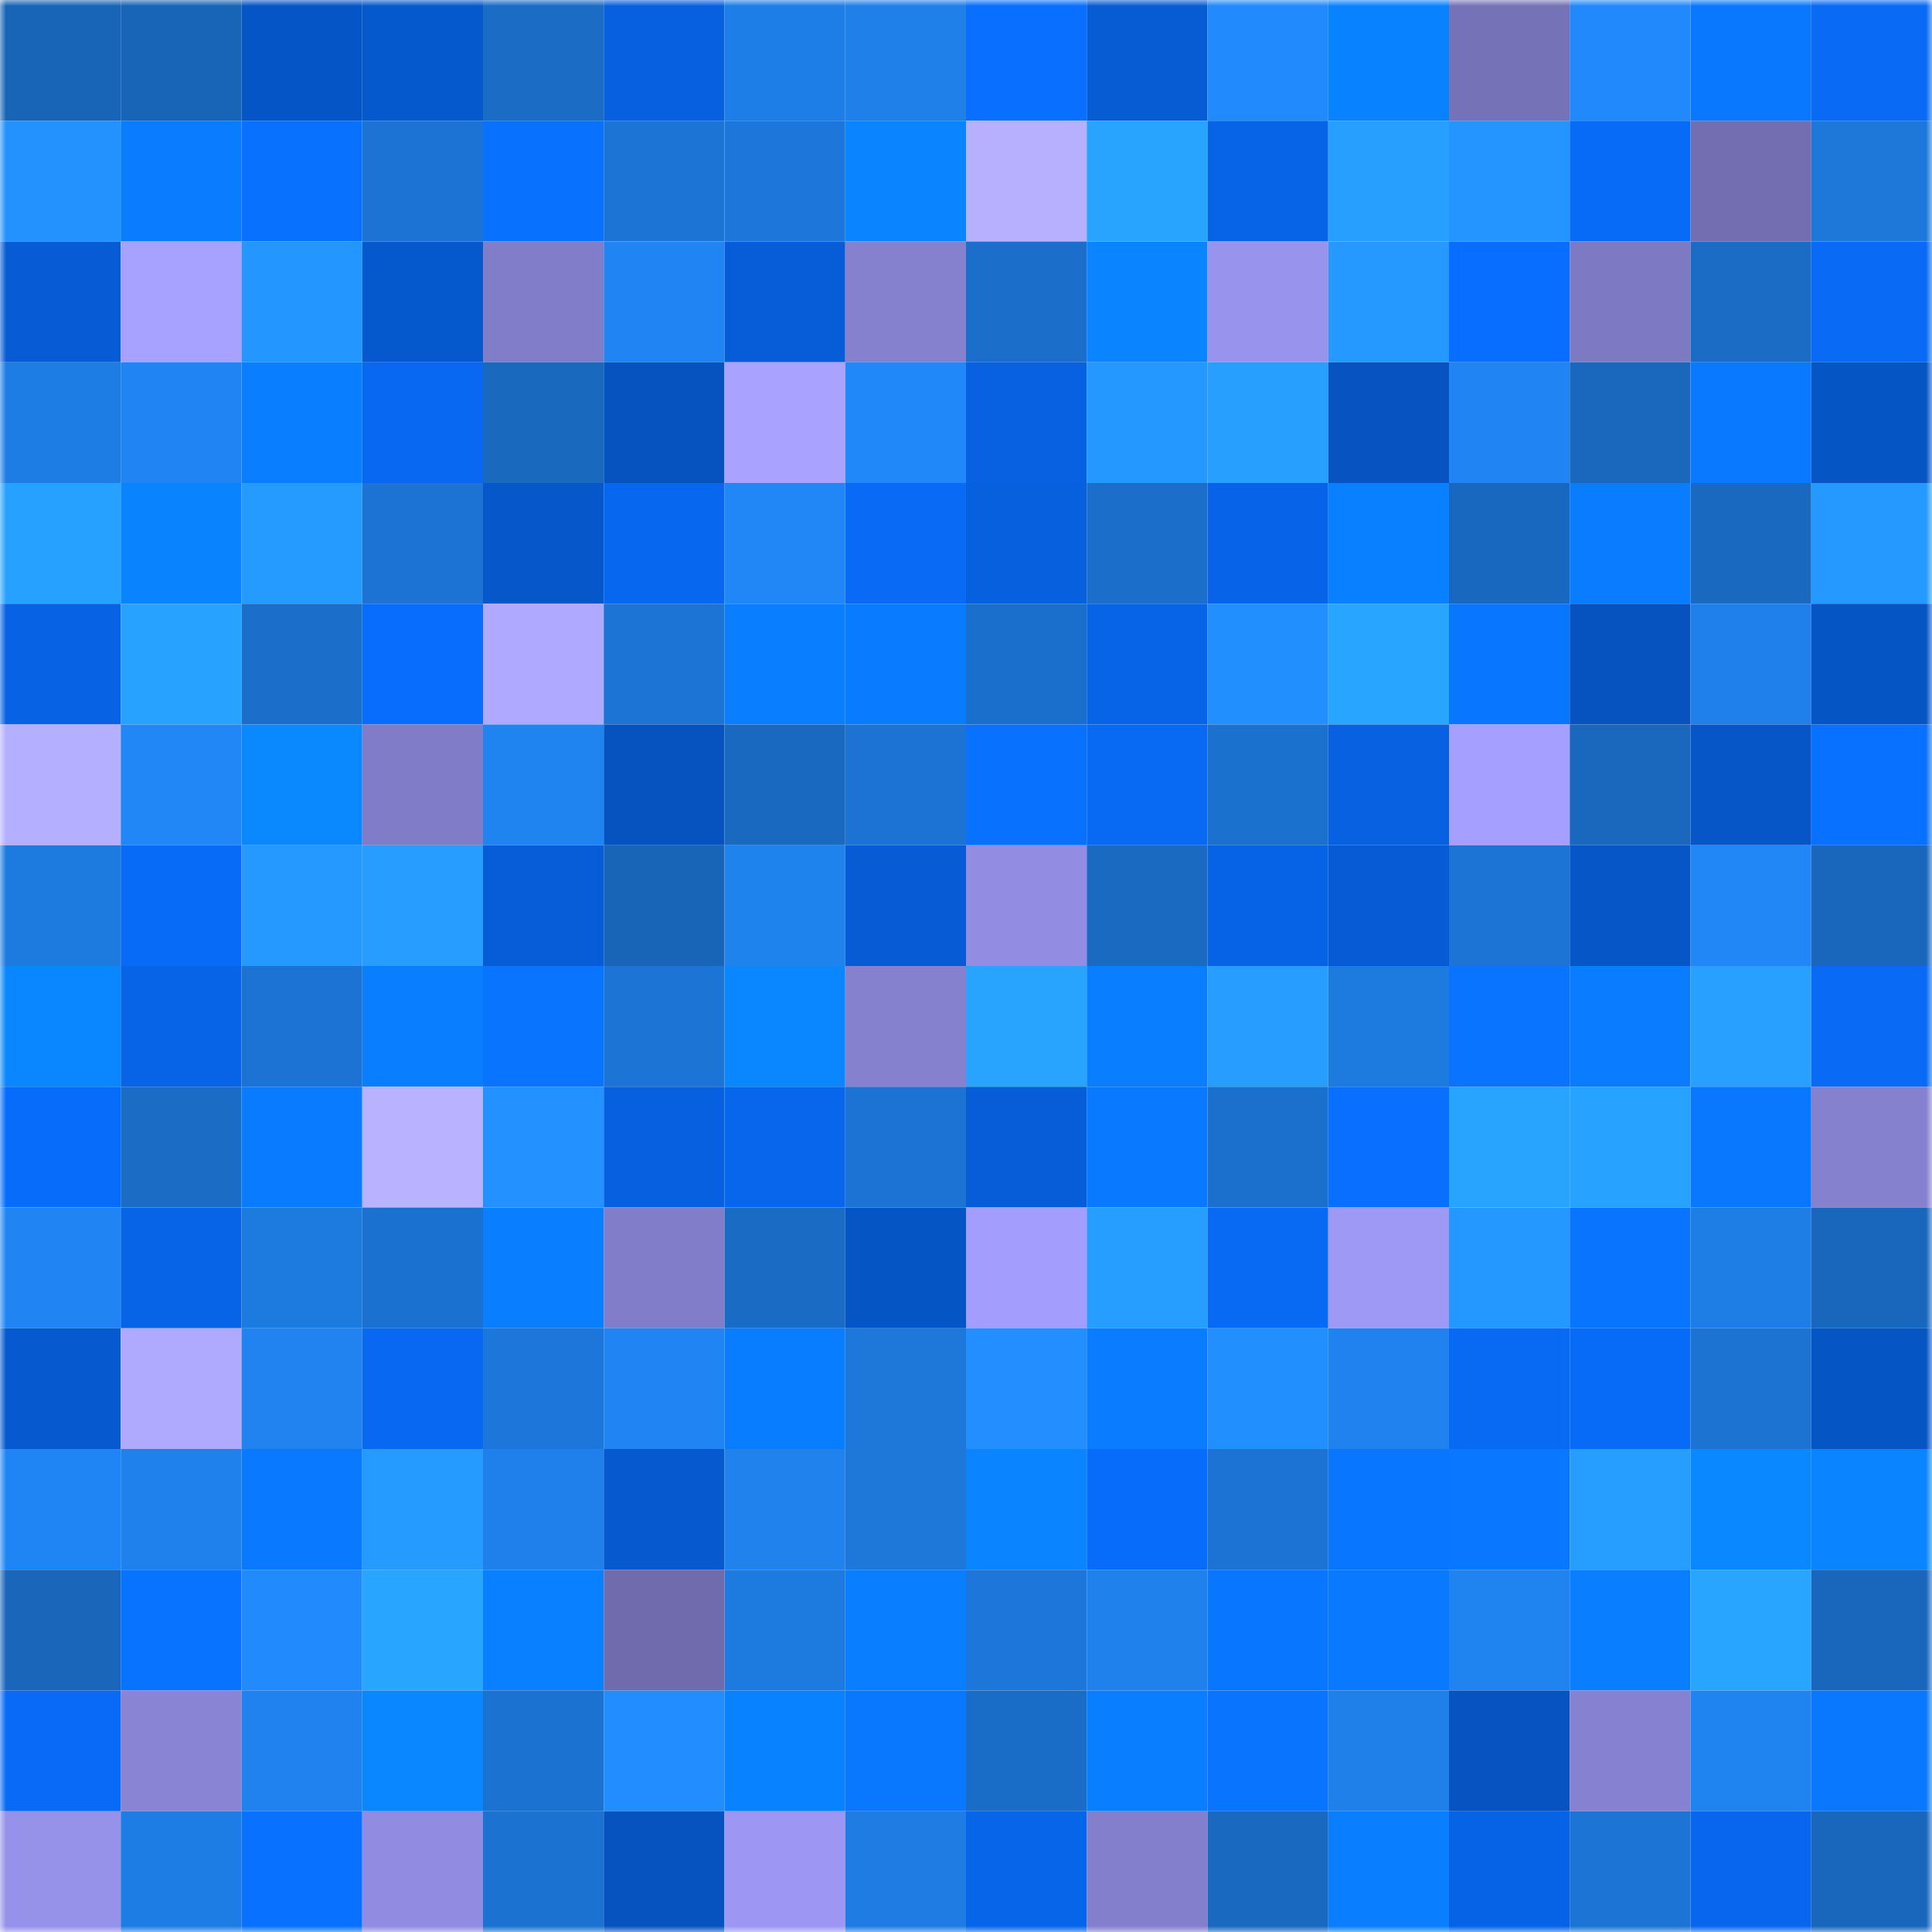 <svg viewBox="0 0 160 160" fill="none" role="img" xmlns="http://www.w3.org/2000/svg" width="240" height="240" name="ens%2Cgodofpain.eth"><mask id="978805582" mask-type="alpha" maskUnits="userSpaceOnUse" x="0" y="0" width="160" height="160"><rect width="160" height="160" fill="#FFFFFF"></rect></mask><g mask="url(#978805582)"><rect x="0" y="0" width="10" height="10" fill="#1864b6"></rect><rect x="10" y="0" width="10" height="10" fill="#1864b6"></rect><rect x="20" y="0" width="10" height="10" fill="#0655c6"></rect><rect x="30" y="0" width="10" height="10" fill="#0659cd"></rect><rect x="40" y="0" width="10" height="10" fill="#1a6cc5"></rect><rect x="50" y="0" width="10" height="10" fill="#0760df"></rect><rect x="60" y="0" width="10" height="10" fill="#1e7ee7"></rect><rect x="70" y="0" width="10" height="10" fill="#1f80ea"></rect><rect x="80" y="0" width="10" height="10" fill="#086fff"></rect><rect x="90" y="0" width="10" height="10" fill="#075bd3"></rect><rect x="100" y="0" width="10" height="10" fill="#218afc"></rect><rect x="110" y="0" width="10" height="10" fill="#0982ff"></rect><rect x="120" y="0" width="10" height="10" fill="#7672b7"></rect><rect x="130" y="0" width="10" height="10" fill="#2189fb"></rect><rect x="140" y="0" width="10" height="10" fill="#0978ff"></rect><rect x="150" y="0" width="10" height="10" fill="#086af5"></rect><rect x="0" y="10" width="10" height="10" fill="#2392ff"></rect><rect x="10" y="10" width="10" height="10" fill="#097cff"></rect><rect x="20" y="10" width="10" height="10" fill="#0872ff"></rect><rect x="30" y="10" width="10" height="10" fill="#1c73d3"></rect><rect x="40" y="10" width="10" height="10" fill="#0872ff"></rect><rect x="50" y="10" width="10" height="10" fill="#1c74d5"></rect><rect x="60" y="10" width="10" height="10" fill="#1d77da"></rect><rect x="70" y="10" width="10" height="10" fill="#0a85ff"></rect><rect x="80" y="10" width="10" height="10" fill="#b6b0ff"></rect><rect x="90" y="10" width="10" height="10" fill="#28a4ff"></rect><rect x="100" y="10" width="10" height="10" fill="#0764e7"></rect><rect x="110" y="10" width="10" height="10" fill="#269fff"></rect><rect x="120" y="10" width="10" height="10" fill="#2495ff"></rect><rect x="130" y="10" width="10" height="10" fill="#086bf7"></rect><rect x="140" y="10" width="10" height="10" fill="#726eb1"></rect><rect x="150" y="10" width="10" height="10" fill="#1d78da"></rect><rect x="0" y="20" width="10" height="10" fill="#075cd6"></rect><rect x="10" y="20" width="10" height="10" fill="#a7a1ff"></rect><rect x="20" y="20" width="10" height="10" fill="#2496ff"></rect><rect x="30" y="20" width="10" height="10" fill="#0659cd"></rect><rect x="40" y="20" width="10" height="10" fill="#817dc8"></rect><rect x="50" y="20" width="10" height="10" fill="#2085f3"></rect><rect x="60" y="20" width="10" height="10" fill="#075dd8"></rect><rect x="70" y="20" width="10" height="10" fill="#8581cf"></rect><rect x="80" y="20" width="10" height="10" fill="#1b6fcb"></rect><rect x="90" y="20" width="10" height="10" fill="#0a85ff"></rect><rect x="100" y="20" width="10" height="10" fill="#9893ed"></rect><rect x="110" y="20" width="10" height="10" fill="#2599ff"></rect><rect x="120" y="20" width="10" height="10" fill="#086eff"></rect><rect x="130" y="20" width="10" height="10" fill="#7d79c2"></rect><rect x="140" y="20" width="10" height="10" fill="#1a6cc5"></rect><rect x="150" y="20" width="10" height="10" fill="#086af5"></rect><rect x="0" y="30" width="10" height="10" fill="#1e7de5"></rect><rect x="10" y="30" width="10" height="10" fill="#2085f3"></rect><rect x="20" y="30" width="10" height="10" fill="#097fff"></rect><rect x="30" y="30" width="10" height="10" fill="#0868f1"></rect><rect x="40" y="30" width="10" height="10" fill="#1969bf"></rect><rect x="50" y="30" width="10" height="10" fill="#0653bf"></rect><rect x="60" y="30" width="10" height="10" fill="#a9a3ff"></rect><rect x="70" y="30" width="10" height="10" fill="#2188f9"></rect><rect x="80" y="30" width="10" height="10" fill="#0761e0"></rect><rect x="90" y="30" width="10" height="10" fill="#2598ff"></rect><rect x="100" y="30" width="10" height="10" fill="#269fff"></rect><rect x="110" y="30" width="10" height="10" fill="#0653c1"></rect><rect x="120" y="30" width="10" height="10" fill="#2085f3"></rect><rect x="130" y="30" width="10" height="10" fill="#1968be"></rect><rect x="140" y="30" width="10" height="10" fill="#0979ff"></rect><rect x="150" y="30" width="10" height="10" fill="#0655c5"></rect><rect x="0" y="40" width="10" height="10" fill="#27a1ff"></rect><rect x="10" y="40" width="10" height="10" fill="#0a83ff"></rect><rect x="20" y="40" width="10" height="10" fill="#259bff"></rect><rect x="30" y="40" width="10" height="10" fill="#1c73d3"></rect><rect x="40" y="40" width="10" height="10" fill="#0657ca"></rect><rect x="50" y="40" width="10" height="10" fill="#0867ef"></rect><rect x="60" y="40" width="10" height="10" fill="#2187f7"></rect><rect x="70" y="40" width="10" height="10" fill="#086af5"></rect><rect x="80" y="40" width="10" height="10" fill="#0760de"></rect><rect x="90" y="40" width="10" height="10" fill="#1b6ec9"></rect><rect x="100" y="40" width="10" height="10" fill="#0764e9"></rect><rect x="110" y="40" width="10" height="10" fill="#0980ff"></rect><rect x="120" y="40" width="10" height="10" fill="#1968bf"></rect><rect x="130" y="40" width="10" height="10" fill="#097cff"></rect><rect x="140" y="40" width="10" height="10" fill="#1969c1"></rect><rect x="150" y="40" width="10" height="10" fill="#2599ff"></rect><rect x="0" y="50" width="10" height="10" fill="#0762e4"></rect><rect x="10" y="50" width="10" height="10" fill="#27a2ff"></rect><rect x="20" y="50" width="10" height="10" fill="#1b6fcb"></rect><rect x="30" y="50" width="10" height="10" fill="#086dfd"></rect><rect x="40" y="50" width="10" height="10" fill="#afa9ff"></rect><rect x="50" y="50" width="10" height="10" fill="#1c74d5"></rect><rect x="60" y="50" width="10" height="10" fill="#097eff"></rect><rect x="70" y="50" width="10" height="10" fill="#097bff"></rect><rect x="80" y="50" width="10" height="10" fill="#1b6fcc"></rect><rect x="90" y="50" width="10" height="10" fill="#0764e7"></rect><rect x="100" y="50" width="10" height="10" fill="#228fff"></rect><rect x="110" y="50" width="10" height="10" fill="#28a5ff"></rect><rect x="120" y="50" width="10" height="10" fill="#0976ff"></rect><rect x="130" y="50" width="10" height="10" fill="#0653bf"></rect><rect x="140" y="50" width="10" height="10" fill="#1f80eb"></rect><rect x="150" y="50" width="10" height="10" fill="#0655c5"></rect><rect x="0" y="60" width="10" height="10" fill="#b5afff"></rect><rect x="10" y="60" width="10" height="10" fill="#2187f7"></rect><rect x="20" y="60" width="10" height="10" fill="#0a89ff"></rect><rect x="30" y="60" width="10" height="10" fill="#807cc8"></rect><rect x="40" y="60" width="10" height="10" fill="#2084f0"></rect><rect x="50" y="60" width="10" height="10" fill="#0653bf"></rect><rect x="60" y="60" width="10" height="10" fill="#1969c0"></rect><rect x="70" y="60" width="10" height="10" fill="#1c73d3"></rect><rect x="80" y="60" width="10" height="10" fill="#0872ff"></rect><rect x="90" y="60" width="10" height="10" fill="#0869f3"></rect><rect x="100" y="60" width="10" height="10" fill="#1b71ce"></rect><rect x="110" y="60" width="10" height="10" fill="#0761e1"></rect><rect x="120" y="60" width="10" height="10" fill="#a59fff"></rect><rect x="130" y="60" width="10" height="10" fill="#1968be"></rect><rect x="140" y="60" width="10" height="10" fill="#0656c8"></rect><rect x="150" y="60" width="10" height="10" fill="#0871ff"></rect><rect x="0" y="70" width="10" height="10" fill="#1d7adf"></rect><rect x="10" y="70" width="10" height="10" fill="#086bf7"></rect><rect x="20" y="70" width="10" height="10" fill="#2599ff"></rect><rect x="30" y="70" width="10" height="10" fill="#269dff"></rect><rect x="40" y="70" width="10" height="10" fill="#075dd8"></rect><rect x="50" y="70" width="10" height="10" fill="#1864b6"></rect><rect x="60" y="70" width="10" height="10" fill="#1f83ee"></rect><rect x="70" y="70" width="10" height="10" fill="#075cd5"></rect><rect x="80" y="70" width="10" height="10" fill="#928de3"></rect><rect x="90" y="70" width="10" height="10" fill="#1a6ac2"></rect><rect x="100" y="70" width="10" height="10" fill="#0763e6"></rect><rect x="110" y="70" width="10" height="10" fill="#075cd5"></rect><rect x="120" y="70" width="10" height="10" fill="#1c74d4"></rect><rect x="130" y="70" width="10" height="10" fill="#0656c7"></rect><rect x="140" y="70" width="10" height="10" fill="#2187f7"></rect><rect x="150" y="70" width="10" height="10" fill="#1967bc"></rect><rect x="0" y="80" width="10" height="10" fill="#0a87ff"></rect><rect x="10" y="80" width="10" height="10" fill="#0764e7"></rect><rect x="20" y="80" width="10" height="10" fill="#1c73d3"></rect><rect x="30" y="80" width="10" height="10" fill="#097eff"></rect><rect x="40" y="80" width="10" height="10" fill="#0975ff"></rect><rect x="50" y="80" width="10" height="10" fill="#1c74d5"></rect><rect x="60" y="80" width="10" height="10" fill="#0a86ff"></rect><rect x="70" y="80" width="10" height="10" fill="#8581cf"></rect><rect x="80" y="80" width="10" height="10" fill="#28a4ff"></rect><rect x="90" y="80" width="10" height="10" fill="#097eff"></rect><rect x="100" y="80" width="10" height="10" fill="#269dff"></rect><rect x="110" y="80" width="10" height="10" fill="#1d7ade"></rect><rect x="120" y="80" width="10" height="10" fill="#0874ff"></rect><rect x="130" y="80" width="10" height="10" fill="#097cff"></rect><rect x="140" y="80" width="10" height="10" fill="#27a0ff"></rect><rect x="150" y="80" width="10" height="10" fill="#086af5"></rect><rect x="0" y="90" width="10" height="10" fill="#086cfa"></rect><rect x="10" y="90" width="10" height="10" fill="#1a6cc5"></rect><rect x="20" y="90" width="10" height="10" fill="#097bff"></rect><rect x="30" y="90" width="10" height="10" fill="#b8b2ff"></rect><rect x="40" y="90" width="10" height="10" fill="#2391ff"></rect><rect x="50" y="90" width="10" height="10" fill="#0760df"></rect><rect x="60" y="90" width="10" height="10" fill="#0766ec"></rect><rect x="70" y="90" width="10" height="10" fill="#1c73d3"></rect><rect x="80" y="90" width="10" height="10" fill="#075dd7"></rect><rect x="90" y="90" width="10" height="10" fill="#097aff"></rect><rect x="100" y="90" width="10" height="10" fill="#1b70cd"></rect><rect x="110" y="90" width="10" height="10" fill="#086fff"></rect><rect x="120" y="90" width="10" height="10" fill="#28a4ff"></rect><rect x="130" y="90" width="10" height="10" fill="#27a2ff"></rect><rect x="140" y="90" width="10" height="10" fill="#0978ff"></rect><rect x="150" y="90" width="10" height="10" fill="#8581cf"></rect><rect x="0" y="100" width="10" height="10" fill="#2085f3"></rect><rect x="10" y="100" width="10" height="10" fill="#0764e7"></rect><rect x="20" y="100" width="10" height="10" fill="#1d7ade"></rect><rect x="30" y="100" width="10" height="10" fill="#1b71cf"></rect><rect x="40" y="100" width="10" height="10" fill="#097eff"></rect><rect x="50" y="100" width="10" height="10" fill="#827dc9"></rect><rect x="60" y="100" width="10" height="10" fill="#1a6bc4"></rect><rect x="70" y="100" width="10" height="10" fill="#0655c5"></rect><rect x="80" y="100" width="10" height="10" fill="#a39dfd"></rect><rect x="90" y="100" width="10" height="10" fill="#269eff"></rect><rect x="100" y="100" width="10" height="10" fill="#0869f3"></rect><rect x="110" y="100" width="10" height="10" fill="#9f99f6"></rect><rect x="120" y="100" width="10" height="10" fill="#2598ff"></rect><rect x="130" y="100" width="10" height="10" fill="#0975ff"></rect><rect x="140" y="100" width="10" height="10" fill="#1e7ee6"></rect><rect x="150" y="100" width="10" height="10" fill="#1967bc"></rect><rect x="0" y="110" width="10" height="10" fill="#0659ce"></rect><rect x="10" y="110" width="10" height="10" fill="#b0aaff"></rect><rect x="20" y="110" width="10" height="10" fill="#2083f0"></rect><rect x="30" y="110" width="10" height="10" fill="#0868f1"></rect><rect x="40" y="110" width="10" height="10" fill="#1d77da"></rect><rect x="50" y="110" width="10" height="10" fill="#2085f3"></rect><rect x="60" y="110" width="10" height="10" fill="#097dff"></rect><rect x="70" y="110" width="10" height="10" fill="#1d78da"></rect><rect x="80" y="110" width="10" height="10" fill="#228eff"></rect><rect x="90" y="110" width="10" height="10" fill="#097cff"></rect><rect x="100" y="110" width="10" height="10" fill="#228fff"></rect><rect x="110" y="110" width="10" height="10" fill="#1f82ee"></rect><rect x="120" y="110" width="10" height="10" fill="#0869f3"></rect><rect x="130" y="110" width="10" height="10" fill="#086bf7"></rect><rect x="140" y="110" width="10" height="10" fill="#1c73d2"></rect><rect x="150" y="110" width="10" height="10" fill="#0655c5"></rect><rect x="0" y="120" width="10" height="10" fill="#2085f4"></rect><rect x="10" y="120" width="10" height="10" fill="#1f81ec"></rect><rect x="20" y="120" width="10" height="10" fill="#097aff"></rect><rect x="30" y="120" width="10" height="10" fill="#259bff"></rect><rect x="40" y="120" width="10" height="10" fill="#1f80eb"></rect><rect x="50" y="120" width="10" height="10" fill="#0759cf"></rect><rect x="60" y="120" width="10" height="10" fill="#1f82ed"></rect><rect x="70" y="120" width="10" height="10" fill="#1d78da"></rect><rect x="80" y="120" width="10" height="10" fill="#0a84ff"></rect><rect x="90" y="120" width="10" height="10" fill="#086cfb"></rect><rect x="100" y="120" width="10" height="10" fill="#1c73d3"></rect><rect x="110" y="120" width="10" height="10" fill="#0976ff"></rect><rect x="120" y="120" width="10" height="10" fill="#0977ff"></rect><rect x="130" y="120" width="10" height="10" fill="#269eff"></rect><rect x="140" y="120" width="10" height="10" fill="#0a88ff"></rect><rect x="150" y="120" width="10" height="10" fill="#0a85ff"></rect><rect x="0" y="130" width="10" height="10" fill="#1966bb"></rect><rect x="10" y="130" width="10" height="10" fill="#0873ff"></rect><rect x="20" y="130" width="10" height="10" fill="#218bfe"></rect><rect x="30" y="130" width="10" height="10" fill="#28a5ff"></rect><rect x="40" y="130" width="10" height="10" fill="#0980ff"></rect><rect x="50" y="130" width="10" height="10" fill="#6f6bad"></rect><rect x="60" y="130" width="10" height="10" fill="#1d7adf"></rect><rect x="70" y="130" width="10" height="10" fill="#097eff"></rect><rect x="80" y="130" width="10" height="10" fill="#1d77da"></rect><rect x="90" y="130" width="10" height="10" fill="#1f81ec"></rect><rect x="100" y="130" width="10" height="10" fill="#0976ff"></rect><rect x="110" y="130" width="10" height="10" fill="#0979ff"></rect><rect x="120" y="130" width="10" height="10" fill="#2084f0"></rect><rect x="130" y="130" width="10" height="10" fill="#097fff"></rect><rect x="140" y="130" width="10" height="10" fill="#28a5ff"></rect><rect x="150" y="130" width="10" height="10" fill="#1967bc"></rect><rect x="0" y="140" width="10" height="10" fill="#086af6"></rect><rect x="10" y="140" width="10" height="10" fill="#8984d4"></rect><rect x="20" y="140" width="10" height="10" fill="#1f82ee"></rect><rect x="30" y="140" width="10" height="10" fill="#0a87ff"></rect><rect x="40" y="140" width="10" height="10" fill="#1b72d0"></rect><rect x="50" y="140" width="10" height="10" fill="#228dff"></rect><rect x="60" y="140" width="10" height="10" fill="#0982ff"></rect><rect x="70" y="140" width="10" height="10" fill="#0978ff"></rect><rect x="80" y="140" width="10" height="10" fill="#1a6dc7"></rect><rect x="90" y="140" width="10" height="10" fill="#097fff"></rect><rect x="100" y="140" width="10" height="10" fill="#0975ff"></rect><rect x="110" y="140" width="10" height="10" fill="#1f80ea"></rect><rect x="120" y="140" width="10" height="10" fill="#0653c1"></rect><rect x="130" y="140" width="10" height="10" fill="#8682d1"></rect><rect x="140" y="140" width="10" height="10" fill="#2084f0"></rect><rect x="150" y="140" width="10" height="10" fill="#0978ff"></rect><rect x="0" y="150" width="10" height="10" fill="#9691e9"></rect><rect x="10" y="150" width="10" height="10" fill="#1e7de4"></rect><rect x="20" y="150" width="10" height="10" fill="#0871ff"></rect><rect x="30" y="150" width="10" height="10" fill="#918ce1"></rect><rect x="40" y="150" width="10" height="10" fill="#1b72d0"></rect><rect x="50" y="150" width="10" height="10" fill="#0653bf"></rect><rect x="60" y="150" width="10" height="10" fill="#9d97f3"></rect><rect x="70" y="150" width="10" height="10" fill="#1e7ce2"></rect><rect x="80" y="150" width="10" height="10" fill="#0765e9"></rect><rect x="90" y="150" width="10" height="10" fill="#847fcd"></rect><rect x="100" y="150" width="10" height="10" fill="#1969c0"></rect><rect x="110" y="150" width="10" height="10" fill="#097eff"></rect><rect x="120" y="150" width="10" height="10" fill="#0763e6"></rect><rect x="130" y="150" width="10" height="10" fill="#1c74d5"></rect><rect x="140" y="150" width="10" height="10" fill="#0766ed"></rect><rect x="150" y="150" width="10" height="10" fill="#1967bc"></rect></g></svg>